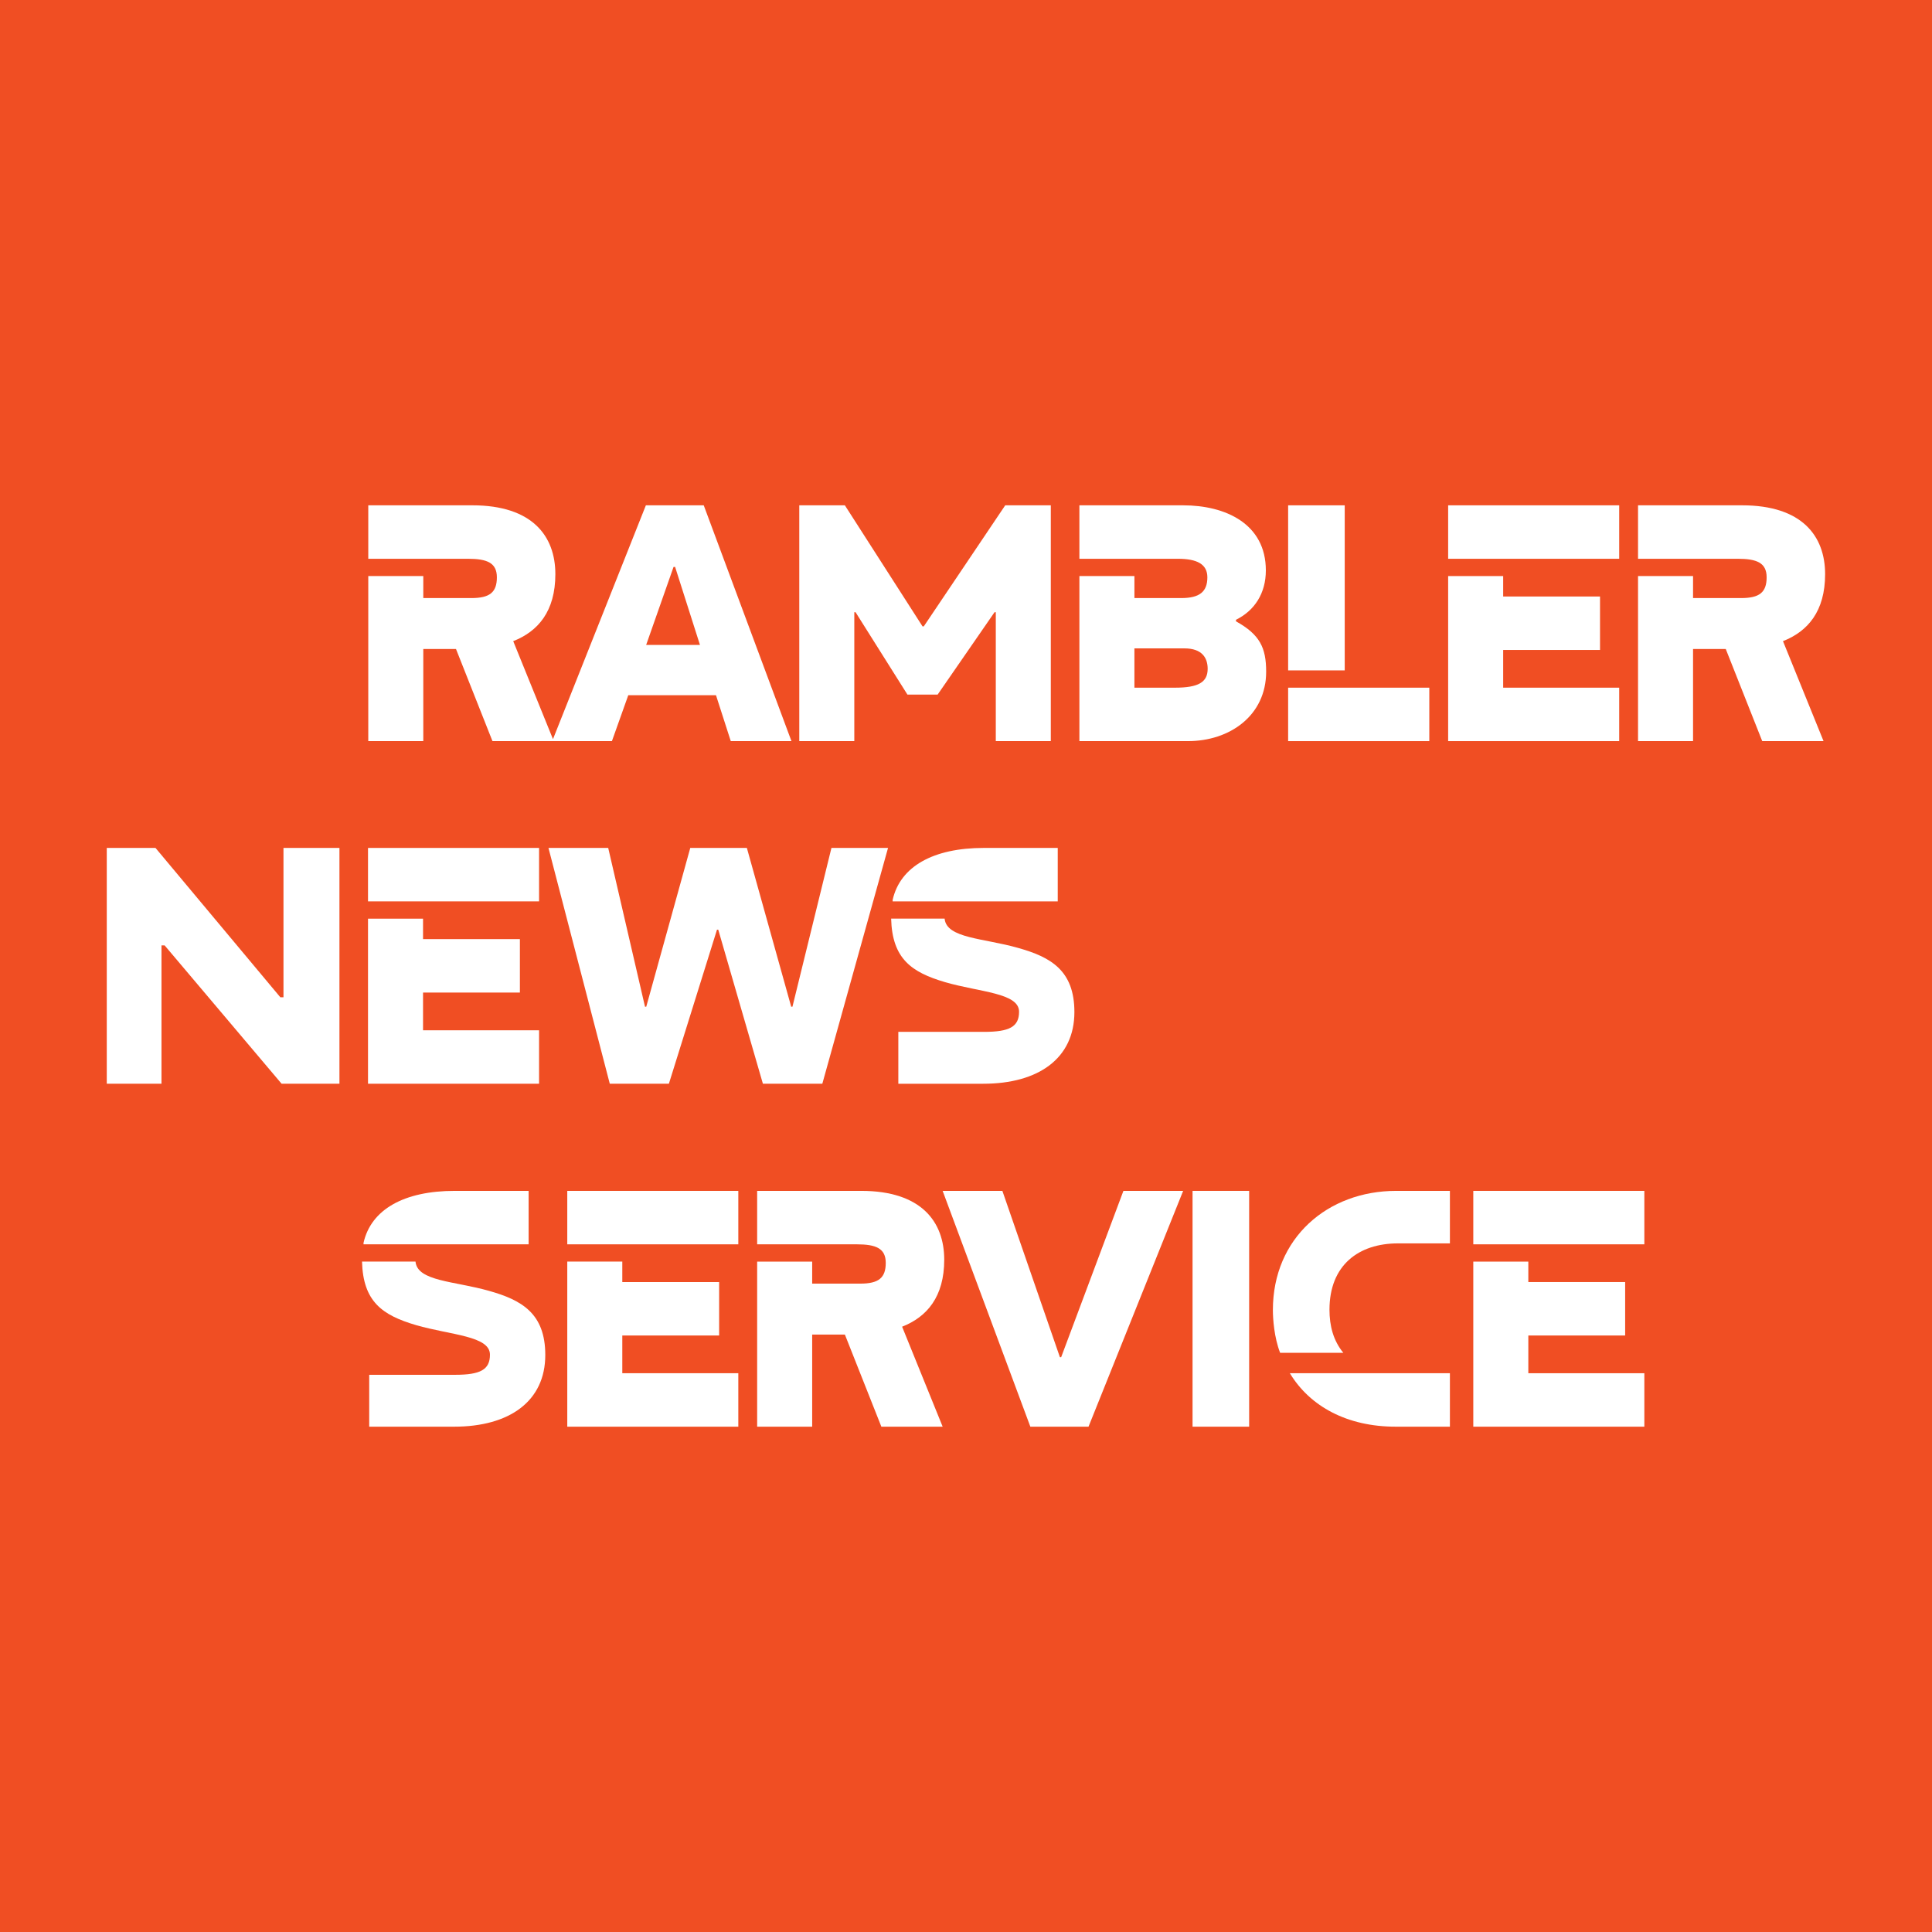 <?xml version="1.0" encoding="UTF-8"?>
<!-- Generator: Adobe Illustrator 17.0.0, SVG Export Plug-In . SVG Version: 6.00 Build 0)  -->
<!DOCTYPE svg PUBLIC "-//W3C//DTD SVG 1.0//EN" "http://www.w3.org/TR/2001/REC-SVG-20010904/DTD/svg10.dtd">
<svg version="1.0" id="Layer_1" xmlns="http://www.w3.org/2000/svg" xmlns:xlink="http://www.w3.org/1999/xlink" x="0px" y="0px" width="345.133px" height="345.134px" viewBox="0 0 345.133 345.134" enable-background="new 0 0 345.133 345.134" xml:space="preserve">
<rect x="0" y="0" fill="#F04E23" width="345.133" height="345.134"/>
<g>
	<polygon fill="#FFFFFF" points="96.299,184.051 75.572,184.051 75.572,177.311 92.873,177.311 92.873,167.762 75.572,167.762    75.572,164.111 65.742,164.111 65.742,193.599 96.299,193.599  "/>
	<rect x="65.742" y="151.474" fill="#FFFFFF" width="30.557" height="9.548"/>
	<path fill="#FFFFFF" d="M75.617,115.939h5.842l6.516,16.457h10.668h0.285h10.385l2.922-8.201h15.67l2.641,8.201h10.84   l-15.67-42.126h-10.336l-16.595,41.771l-7.102-17.506c4.438-1.741,7.527-5.336,7.527-11.964c0-6.796-4.102-12.301-14.828-12.301   H65.789v9.549h17.805c3.426,0,5.168,0.729,5.168,3.313c0,2.696-1.293,3.707-4.551,3.707h-8.594v-3.932h-9.828v29.488h9.828V115.939   z M120.322,101.279h0.281l4.438,13.93h-9.611L120.322,101.279z"/>
	<path fill="#FFFFFF" d="M87.357,230.599c-6.139-1.753-12.812-1.689-13.132-5.234l-9.553,0.001c0.19,7.149,3.606,9.581,9.654,11.355   c6.234,1.798,13.199,1.91,13.199,5.28c0,2.695-1.74,3.594-6.234,3.594H65.957v9.268h15.166c9.885,0,16.287-4.549,16.287-12.808   C97.41,234.587,93.143,232.228,87.357,230.599z"/>
	<polygon fill="#FFFFFF" points="50.64,178.152 50.078,178.152 27.779,151.474 19.073,151.474 19.073,193.599 28.847,193.599    28.847,168.885 29.408,168.885 50.303,193.599 60.639,193.599 60.639,151.474 50.64,151.474  "/>
	<polygon fill="#FFFFFF" points="119.49,193.599 128.084,166.077 128.309,166.077 136.285,193.599 146.9,193.599 158.639,151.474    148.529,151.474 141.564,179.838 141.34,179.838 133.42,151.474 123.31,151.474 115.447,179.838 115.223,179.838 108.65,151.474    97.979,151.474 108.932,193.599  "/>
	<path fill="#FFFFFF" d="M94.434,212.737H81.234c-9.043,0-14.939,3.313-16.289,9.268l-0.006,0.283h29.495V212.737z"/>
	<polygon fill="#FFFFFF" points="152.613,109.367 152.838,109.367 162.105,124.083 167.498,124.083 177.664,109.367    177.889,109.367 177.889,132.396 187.717,132.396 187.717,90.271 179.572,90.271 165.025,111.896 164.801,111.896 150.928,90.271    142.783,90.271 142.783,132.396 152.613,132.396  "/>
	<rect x="230.113" y="90.271" fill="#FFFFFF" width="10.109" height="29.488"/>
	<rect x="258.699" y="90.271" fill="#FFFFFF" width="30.555" height="9.549"/>
	<polygon fill="#FFFFFF" points="289.254,122.848 268.527,122.848 268.527,116.107 285.828,116.107 285.828,106.56 268.527,106.56    268.527,102.908 258.699,102.908 258.699,132.396 289.254,132.396  "/>
	<path fill="#FFFFFF" d="M159.467,160.741l-0.007,0.283h29.495v-9.551h-13.199C166.713,151.474,160.816,154.787,159.467,160.741z"/>
	<rect x="230.113" y="122.848" fill="#FFFFFF" width="25.219" height="9.549"/>
	<path fill="#FFFFFF" d="M168.747,164.101l-9.554,0.001c0.19,7.149,3.606,9.581,9.654,11.356c6.234,1.798,13.199,1.91,13.199,5.28   c0,2.695-1.74,3.594-6.234,3.594h-15.334v9.269h15.166c9.885,0,16.287-4.549,16.287-12.808c0-7.469-4.268-9.828-10.053-11.457   C175.74,167.582,169.066,167.646,168.747,164.101z"/>
	<polygon fill="#FFFFFF" points="273.02,238.574 290.318,238.574 290.318,229.026 273.02,229.026 273.02,225.375 263.189,225.375    263.189,254.863 293.746,254.863 293.746,245.314 273.02,245.314  "/>
	<path fill="#FFFFFF" d="M227.388,234.025c0,1.572,0.225,4.887,1.292,7.639h11.289c-1.797-2.19-2.471-4.83-2.471-7.695   c0-7.975,5.224-11.851,12.245-11.851h9.268v-9.38h-9.605C237.161,212.737,227.388,221.162,227.388,234.025z"/>
	<path fill="#FFFFFF" d="M230.421,245.314c3.595,5.953,10.278,9.548,18.873,9.548h9.717v-9.548h-9.156H230.421z"/>
	<path fill="#FFFFFF" d="M326.039,102.571c0-6.796-4.102-12.301-14.828-12.301h-18.592v9.549h17.805   c3.426,0,5.168,0.729,5.168,3.313c0,2.696-1.293,3.707-4.551,3.707h-8.594v-3.932h-9.828v29.488h9.828v-16.457h5.842l6.516,16.457   h10.953l-7.246-17.861C322.949,112.794,326.039,109.199,326.039,102.571z"/>
	<path fill="#FFFFFF" d="M220.795,110.996v-0.28c3.312-1.629,5.336-4.719,5.336-8.818c0-8.313-7.189-11.627-14.773-11.627h-18.535   v9.549h17.58c3.428,0,5.281,0.954,5.281,3.313c0,2.584-1.404,3.707-4.662,3.707h-8.369v-3.932h-9.83v29.488h19.379   c7.469,0,13.984-4.55,13.984-12.413C226.186,115.715,225.062,113.355,220.795,110.996z M209.898,122.848h-7.246v-7.021h8.93   c3.146,0,4.156,1.685,4.156,3.65C215.738,121.893,214.055,122.848,209.898,122.848z"/>
	<rect x="263.189" y="212.737" fill="#FFFFFF" width="30.557" height="9.549"/>
	<path fill="#FFFFFF" d="M111.168,238.574h17.299v-9.548h-17.299v-3.657c-3.463,0-6.265,0-9.83,0v29.494h30.555v-9.55h-20.725   V238.574z"/>
	<path fill="#FFFFFF" d="M168.678,225.038c0-6.796-4.1-12.301-14.828-12.301h-18.592v9.549h17.805c3.428,0,5.168,0.73,5.168,3.314   c0,2.696-1.291,3.707-4.549,3.707h-8.594v-3.932h-9.83v29.488h9.83v-16.457h5.842l6.516,16.457h10.951l-7.244-17.861   C165.588,235.261,168.678,231.666,168.678,225.038z"/>
	<polygon fill="#FFFFFF" points="189.566,242.45 189.342,242.45 179.064,212.737 168.393,212.737 184.062,254.863 194.453,254.863    211.359,212.737 200.688,212.737  "/>
	<rect x="101.338" y="212.738" fill="#FFFFFF" width="30.555" height="9.549"/>
	<rect x="213.039" y="212.737" fill="#FFFFFF" width="10.111" height="42.126"/>
</g>
</svg>